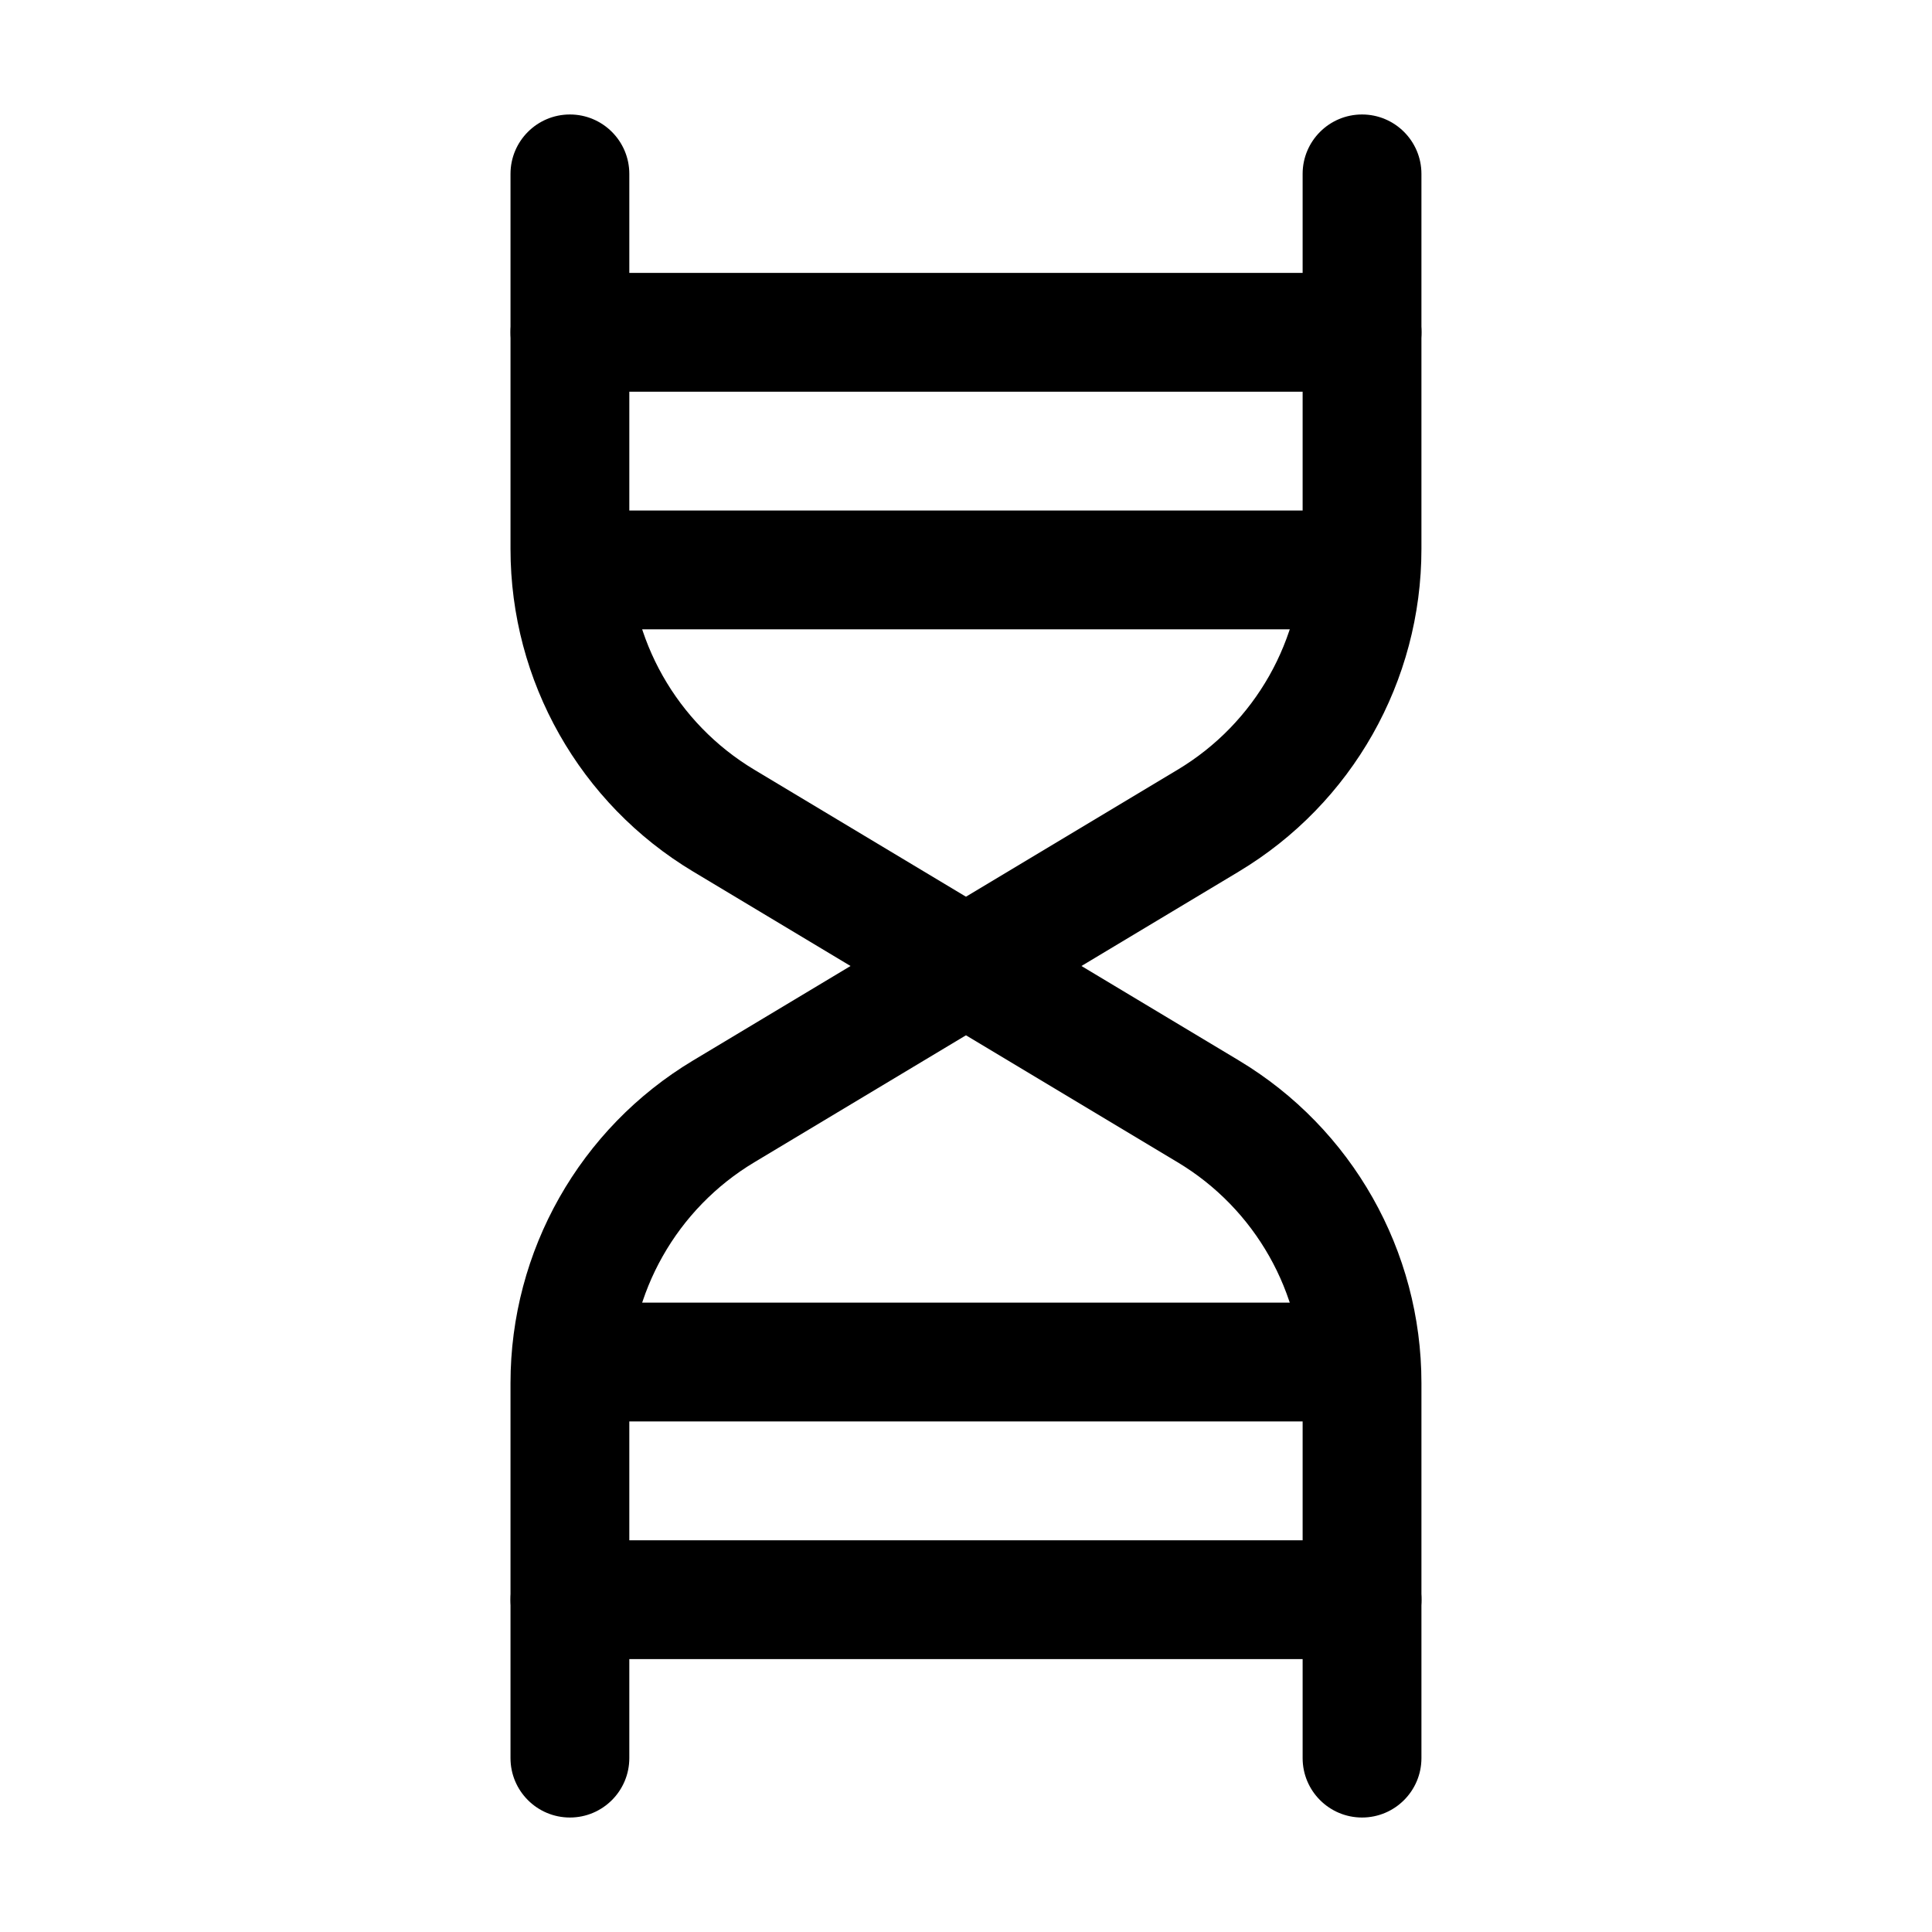 <?xml version="1.0" encoding="UTF-8"?>
<!-- Uploaded to: ICON Repo, www.iconrepo.com, Generator: ICON Repo Mixer Tools -->
<svg fill="#000000" width="800px" height="800px" version="1.1" viewBox="144 144 512 512" xmlns="http://www.w3.org/2000/svg">
 <g fill-rule="evenodd">
  <path d="m279.29 190.08v99.398c0 35.035 18.367 67.488 48.406 85.5 0 0 128.39 77.039 128.39 77.039 20.551 12.324 33.125 34.531 33.125 58.504v99.398c0 8.691 7.055 15.742 15.742 15.742 8.691 0 15.742-7.055 15.742-15.742v-99.398c0-35.035-18.367-67.488-48.406-85.5 0 0-128.39-77.039-128.39-77.039-20.551-12.324-33.125-34.531-33.125-58.504v-99.398c0-8.691-7.055-15.742-15.742-15.742-8.691 0-15.742 7.055-15.742 15.742z"/>
  <path d="m489.21 190.08v99.398c0 23.973-12.574 46.184-33.125 58.504l-128.39 77.039c-30.039 18.012-48.406 50.465-48.406 85.5v99.398c0 8.691 7.055 15.742 15.742 15.742 8.691 0 15.742-7.055 15.742-15.742v-99.398c0-23.973 12.574-46.184 33.125-58.504 0 0 128.39-77.039 128.39-77.039 30.039-18.012 48.406-50.465 48.406-85.5v-99.398c0-8.691-7.055-15.742-15.742-15.742-8.691 0-15.742 7.055-15.742 15.742z"/>
  <path d="m502.69 279.29h-205.39c-8.691 0-15.742 7.055-15.742 15.742 0 8.691 7.055 15.742 15.742 15.742h205.39c8.691 0 15.742-7.055 15.742-15.742 0-8.691-7.055-15.742-15.742-15.742z"/>
  <path d="m504.96 216.32h-209.92c-8.691 0-15.742 7.055-15.742 15.742 0 8.691 7.055 15.742 15.742 15.742h209.92c8.691 0 15.742-7.055 15.742-15.742 0-8.691-7.055-15.742-15.742-15.742z"/>
  <path d="m502.69 489.21h-205.39c-8.691 0-15.742 7.055-15.742 15.742 0 8.691 7.055 15.742 15.742 15.742h205.39c8.691 0 15.742-7.055 15.742-15.742 0-8.691-7.055-15.742-15.742-15.742z"/>
  <path d="m504.96 552.19h-209.92c-8.691 0-15.742 7.055-15.742 15.742 0 8.691 7.055 15.742 15.742 15.742h209.92c8.691 0 15.742-7.055 15.742-15.742 0-8.691-7.055-15.742-15.742-15.742z"/>
 </g>
</svg>
